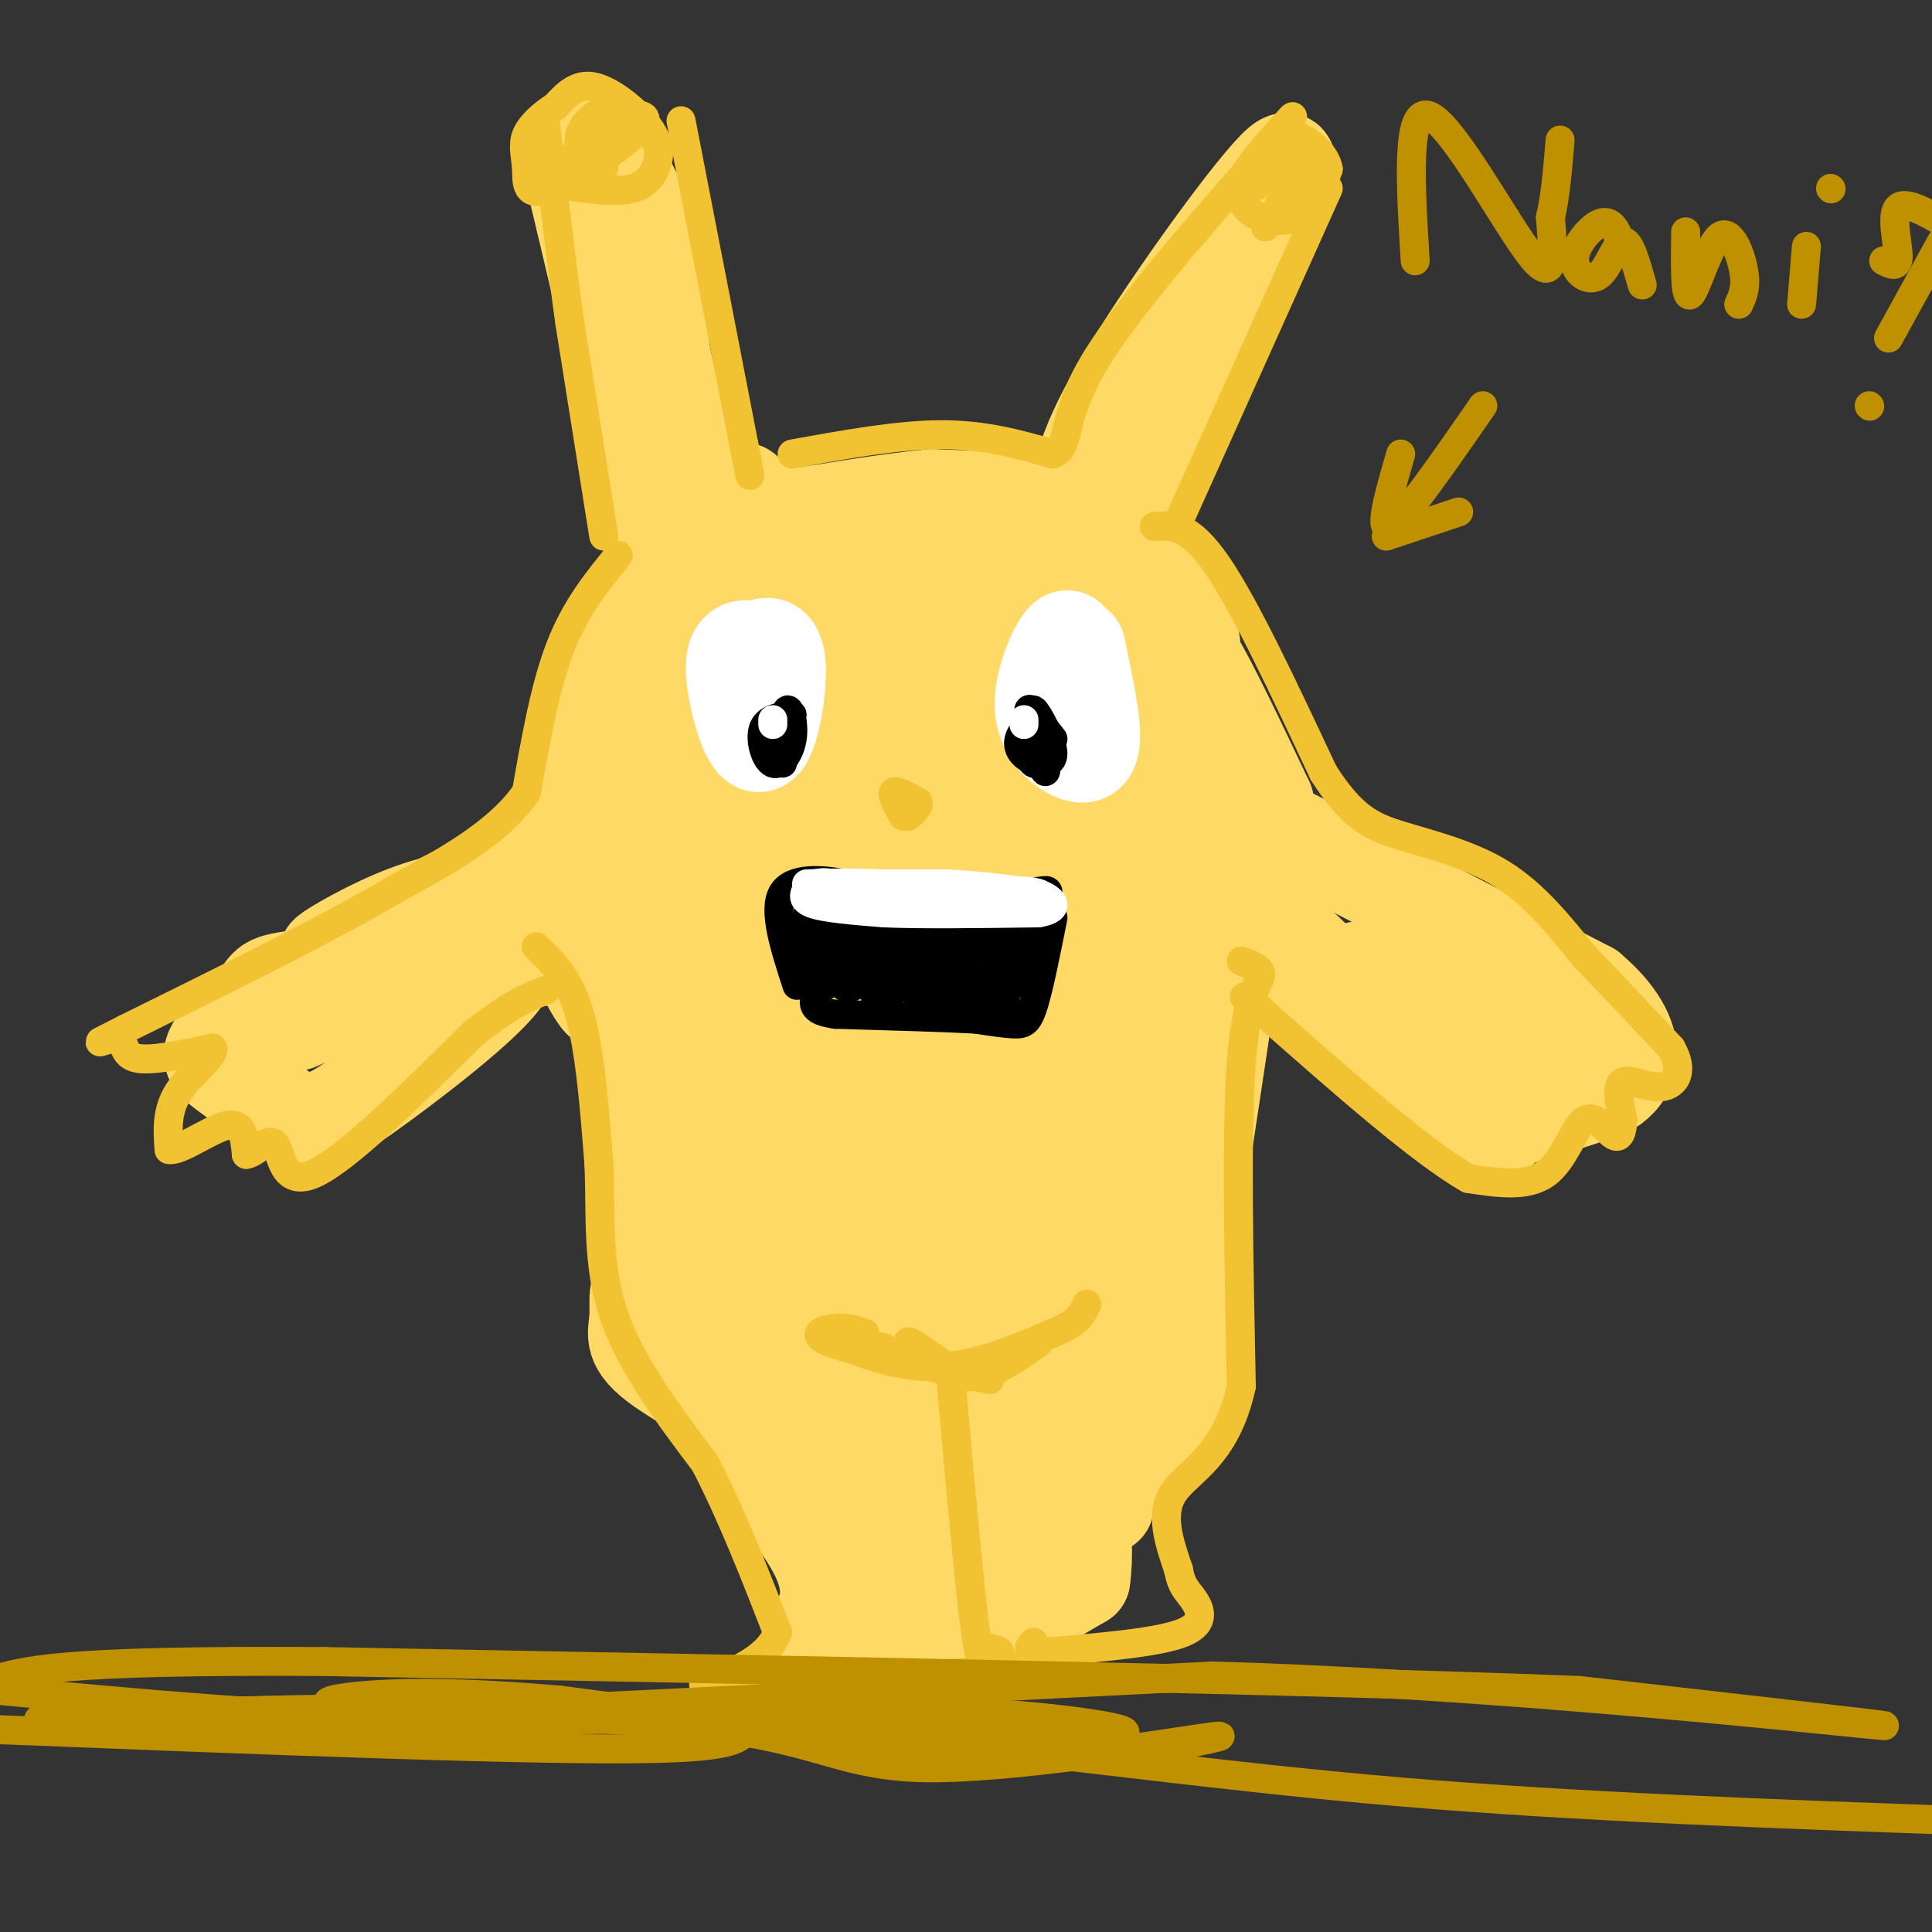 <svg viewBox='0 0 400 400' version='1.1' xmlns='http://www.w3.org/2000/svg' xmlns:xlink='http://www.w3.org/1999/xlink'><rect x="0" y="0" width="400" height="400" fill="#333333" stroke="none"/><g fill='none' stroke='#ffd966' stroke-width='20' stroke-linecap='round' stroke-linejoin='round'><path d='M131,193c0.110,-1.951 0.220,-3.901 -1,-8c-1.220,-4.099 -3.770,-10.346 -2,12c1.770,22.346 7.861,73.285 8,71c0.139,-2.285 -5.675,-57.796 -7,-74c-1.325,-16.204 1.837,6.898 5,30'/><path d='M134,224c2.595,16.155 6.583,41.542 4,28c-2.583,-13.542 -11.738,-66.012 -15,-81c-3.262,-14.988 -0.631,7.506 2,30'/><path d='M125,201c-2.188,-2.108 -8.659,-22.380 -8,-21c0.659,1.380 8.447,24.410 8,27c-0.447,2.590 -9.128,-15.260 -12,-25c-2.872,-9.740 0.064,-11.370 3,-13'/><path d='M116,169c2.988,-4.274 8.958,-8.458 13,-15c4.042,-6.542 6.155,-15.440 5,-13c-1.155,2.440 -5.577,16.220 -10,30'/><path d='M124,171c1.333,-1.167 9.667,-19.083 18,-37'/><path d='M129,137c-5.889,11.800 -11.778,23.600 -10,19c1.778,-4.600 11.222,-25.600 15,-37c3.778,-11.400 1.889,-13.200 0,-15'/><path d='M134,104c-2.167,-12.167 -7.583,-35.083 -13,-58'/><path d='M121,46c-3.107,-13.083 -4.375,-16.792 -2,-17c2.375,-0.208 8.393,3.083 12,11c3.607,7.917 4.804,20.458 6,33'/><path d='M137,73c4.274,19.452 11.958,51.583 16,61c4.042,9.417 4.440,-3.881 4,-13c-0.440,-9.119 -1.720,-14.060 -3,-19'/><path d='M154,102c-0.214,-1.714 0.750,3.500 13,5c12.250,1.500 35.786,-0.714 42,-2c6.214,-1.286 -4.893,-1.643 -16,-2'/><path d='M193,103c-9.825,0.801 -26.386,3.802 -28,4c-1.614,0.198 11.719,-2.408 24,-2c12.281,0.408 23.509,3.831 29,4c5.491,0.169 5.246,-2.915 5,-6'/><path d='M223,103c0.845,-3.238 0.458,-8.333 9,-23c8.542,-14.667 26.012,-38.905 32,-45c5.988,-6.095 0.494,5.952 -5,18'/><path d='M259,53c-7.133,16.356 -22.467,48.244 -29,60c-6.533,11.756 -4.267,3.378 -2,-5'/><path d='M228,108c4.190,7.345 15.667,28.208 21,41c5.333,12.792 4.524,17.512 3,14c-1.524,-3.512 -3.762,-15.256 -6,-27'/><path d='M246,136c-2.795,-9.413 -6.783,-19.446 -5,-17c1.783,2.446 9.337,17.370 4,19c-5.337,1.630 -23.565,-10.036 -33,-15c-9.435,-4.964 -10.075,-3.228 -18,1c-7.925,4.228 -23.134,10.946 -35,19c-11.866,8.054 -20.390,17.444 -20,17c0.390,-0.444 9.695,-10.722 19,-21'/><path d='M158,139c9.119,-10.519 22.415,-26.316 19,-20c-3.415,6.316 -23.542,34.744 -31,46c-7.458,11.256 -2.247,5.339 1,3c3.247,-2.339 4.530,-1.101 9,-9c4.470,-7.899 12.127,-24.934 12,-28c-0.127,-3.066 -8.036,7.838 -12,22c-3.964,14.162 -3.982,31.581 -4,49'/><path d='M152,202c1.375,24.145 6.814,60.008 8,58c1.186,-2.008 -1.880,-41.887 -3,-65c-1.120,-23.113 -0.295,-29.461 3,-40c3.295,-10.539 9.058,-25.270 12,-32c2.942,-6.730 3.061,-5.458 7,-3c3.939,2.458 11.696,6.100 18,15c6.304,8.900 11.154,23.056 14,35c2.846,11.944 3.689,21.677 1,36c-2.689,14.323 -8.911,33.235 -12,38c-3.089,4.765 -3.044,-4.618 -3,-14'/><path d='M197,230c1.071,-23.372 5.250,-74.800 7,-98c1.750,-23.200 1.072,-18.170 -4,-8c-5.072,10.170 -14.540,25.481 -19,34c-4.460,8.519 -3.914,10.245 -6,23c-2.086,12.755 -6.803,36.537 -8,50c-1.197,13.463 1.126,16.606 3,18c1.874,1.394 3.301,1.039 6,-13c2.699,-14.039 6.672,-41.763 7,-61c0.328,-19.237 -2.989,-29.987 -5,-36c-2.011,-6.013 -2.718,-7.289 -7,7c-4.282,14.289 -12.141,44.145 -20,74'/><path d='M151,220c-5.029,-4.025 -7.602,-51.089 -7,-58c0.602,-6.911 4.381,26.329 8,47c3.619,20.671 7.080,28.773 9,18c1.920,-10.773 2.301,-40.422 4,-56c1.699,-15.578 4.718,-17.086 9,-21c4.282,-3.914 9.828,-10.235 16,-12c6.172,-1.765 12.969,1.025 16,1c3.031,-0.025 2.294,-2.864 6,5c3.706,7.864 11.853,26.432 20,45'/><path d='M232,189c-1.461,-8.344 -15.112,-51.706 -17,-58c-1.888,-6.294 7.989,24.478 13,33c5.011,8.522 5.157,-5.206 7,-7c1.843,-1.794 5.384,8.344 7,11c1.616,2.656 1.308,-2.172 1,-7'/><path d='M243,161c0.095,-5.524 -0.167,-15.833 0,-22c0.167,-6.167 0.762,-8.190 4,-3c3.238,5.190 9.119,17.595 15,30'/><path d='M262,166c-8.726,27.297 -38.040,80.541 -46,81c-7.960,0.459 5.433,-51.867 13,-80c7.567,-28.133 9.306,-32.074 10,-29c0.694,3.074 0.341,13.164 -3,31c-3.341,17.836 -9.671,43.418 -16,69'/><path d='M220,238c0.295,6.534 9.034,-11.631 7,-9c-2.034,2.631 -14.840,26.059 -23,36c-8.160,9.941 -11.673,6.396 -15,5c-3.327,-1.396 -6.469,-0.642 -12,-6c-5.531,-5.358 -13.451,-16.827 -18,-18c-4.549,-1.173 -5.728,7.951 -5,17c0.728,9.049 3.364,18.025 6,27'/><path d='M160,290c0.644,0.721 -0.744,-10.975 -3,-18c-2.256,-7.025 -5.378,-9.378 -11,-13c-5.622,-3.622 -13.744,-8.514 -12,-2c1.744,6.514 13.356,24.432 15,28c1.644,3.568 -6.678,-7.216 -15,-18'/><path d='M134,267c-2.647,-1.796 -1.763,2.714 -2,6c-0.237,3.286 -1.593,5.347 5,10c6.593,4.653 21.137,11.899 27,17c5.863,5.101 3.046,8.058 3,-3c-0.046,-11.058 2.680,-36.131 5,-51c2.320,-14.869 4.234,-19.534 6,-11c1.766,8.534 3.383,30.267 5,52'/><path d='M183,287c0.648,10.947 -0.230,12.315 0,5c0.230,-7.315 1.570,-23.314 0,-27c-1.570,-3.686 -6.050,4.940 -7,17c-0.950,12.060 1.629,27.555 -1,29c-2.629,1.445 -10.465,-11.158 -10,-12c0.465,-0.842 9.233,10.079 18,21'/><path d='M183,320c4.697,4.180 7.440,4.129 5,1c-2.440,-3.129 -10.062,-9.336 -9,-8c1.062,1.336 10.810,10.214 17,14c6.190,3.786 8.824,2.479 12,-3c3.176,-5.479 6.893,-15.129 8,-23c1.107,-7.871 -0.398,-13.963 -2,-18c-1.602,-4.037 -3.301,-6.018 -5,-8'/><path d='M209,275c-2.726,3.952 -7.042,17.833 -9,29c-1.958,11.167 -1.560,19.619 -10,17c-8.440,-2.619 -25.720,-16.310 -43,-30'/><path d='M147,291c-1.512,1.155 16.208,19.042 22,30c5.792,10.958 -0.345,14.988 0,17c0.345,2.012 7.173,2.006 14,2'/><path d='M183,340c2.016,-3.764 0.056,-14.174 2,-15c1.944,-0.826 7.793,7.931 13,11c5.207,3.069 9.774,0.448 14,-2c4.226,-2.448 8.113,-4.724 12,-7'/><path d='M224,327c1.348,-8.432 -1.284,-26.011 -3,-37c-1.716,-10.989 -2.518,-15.389 -3,-5c-0.482,10.389 -0.645,35.568 0,41c0.645,5.432 2.097,-8.884 -1,-28c-3.097,-19.116 -10.742,-43.033 -14,-50c-3.258,-6.967 -2.129,3.017 -1,13'/><path d='M202,261c-0.072,17.581 0.249,55.032 -4,56c-4.249,0.968 -13.067,-34.547 -16,-57c-2.933,-22.453 0.019,-31.844 8,-23c7.981,8.844 20.990,35.922 34,63'/><path d='M224,300c7.885,7.325 10.596,-5.863 11,-22c0.404,-16.137 -1.500,-35.222 -3,-28c-1.500,7.222 -2.596,40.752 -3,54c-0.404,13.248 -0.115,6.214 1,3c1.115,-3.214 3.058,-2.607 5,-2'/><path d='M235,305c3.855,-3.190 10.992,-10.164 13,-25c2.008,-14.836 -1.113,-37.533 -7,-35c-5.887,2.533 -14.539,30.295 -16,32c-1.461,1.705 4.270,-22.648 10,-47'/><path d='M235,230c4.501,-18.193 10.753,-40.175 14,-44c3.247,-3.825 3.490,10.509 2,29c-1.490,18.491 -4.711,41.140 -4,37c0.711,-4.140 5.356,-35.070 10,-66'/><path d='M257,186c1.000,-11.333 -1.500,-6.667 -4,-2'/><path d='M128,197c0.000,0.000 -61.000,5.000 -61,5'/><path d='M67,202c-11.848,1.137 -10.970,1.480 -13,4c-2.030,2.520 -6.970,7.217 -9,10c-2.030,2.783 -1.152,3.652 2,6c3.152,2.348 8.576,6.174 14,10'/><path d='M61,232c4.238,1.274 7.833,-0.542 18,-8c10.167,-7.458 26.905,-20.560 26,-24c-0.905,-3.440 -19.452,2.780 -38,9'/><path d='M67,209c-0.775,-2.671 16.287,-13.850 23,-17c6.713,-3.150 3.077,1.729 -7,8c-10.077,6.271 -26.593,13.935 -20,11c6.593,-2.935 36.297,-16.467 66,-30'/><path d='M129,181c12.167,-5.500 9.583,-4.250 7,-3'/><path d='M265,173c-6.333,-3.667 -12.667,-7.333 -2,-2c10.667,5.333 38.333,19.667 66,34'/><path d='M329,205c12.060,10.202 9.208,18.708 2,21c-7.208,2.292 -18.774,-1.631 -28,-6c-9.226,-4.369 -16.113,-9.185 -23,-14'/><path d='M280,206c-9.651,-8.220 -22.278,-21.770 -22,-20c0.278,1.770 13.459,18.861 24,30c10.541,11.139 18.440,16.325 23,18c4.560,1.675 5.780,-0.163 7,-2'/><path d='M312,232c5.051,-1.493 14.179,-4.225 19,-6c4.821,-1.775 5.337,-2.593 -7,-8c-12.337,-5.407 -37.525,-15.402 -42,-17c-4.475,-1.598 11.762,5.201 28,12'/><path d='M310,213c5.655,2.369 5.792,2.292 3,0c-2.792,-2.292 -8.512,-6.798 -6,-5c2.512,1.798 13.256,9.899 24,18'/><path d='M104,185c-6.708,0.708 -13.417,1.417 -22,5c-8.583,3.583 -19.042,10.042 -12,7c7.042,-3.042 31.583,-15.583 33,-16c1.417,-0.417 -20.292,11.292 -42,23'/><path d='M61,204c-7.167,4.000 -4.083,2.500 -1,1'/></g>
<g fill='none' stroke='#ffffff' stroke-width='20' stroke-linecap='round' stroke-linejoin='round'><path d='M158,135c-2.962,-0.952 -5.923,-1.904 -6,3c-0.077,4.904 2.732,15.665 5,16c2.268,0.335 3.995,-9.756 4,-15c0.005,-5.244 -1.713,-5.641 -3,-5c-1.287,0.641 -2.144,2.321 -3,4'/><path d='M222,136c-0.209,-2.568 -0.418,-5.136 -2,-3c-1.582,2.136 -4.537,8.974 -4,14c0.537,5.026 4.568,8.238 7,9c2.432,0.762 3.266,-0.925 3,-5c-0.266,-4.075 -1.633,-10.537 -3,-17'/></g>
<g fill='none' stroke='#000000' stroke-width='6' stroke-linecap='round' stroke-linejoin='round'><path d='M164,148c-2.635,0.386 -5.270,0.772 -6,3c-0.730,2.228 0.443,6.298 2,7c1.557,0.702 3.496,-1.965 4,-5c0.504,-3.035 -0.427,-6.439 -1,-6c-0.573,0.439 -0.786,4.719 -1,9'/><path d='M162,156c0.167,0.500 1.083,-2.750 2,-6'/><path d='M214,149c-1.306,1.295 -2.612,2.590 -3,4c-0.388,1.410 0.144,2.935 2,4c1.856,1.065 5.038,1.671 5,-1c-0.038,-2.671 -3.297,-8.620 -4,-9c-0.703,-0.380 1.148,4.810 3,10'/><path d='M217,157c0.333,0.833 -0.333,-2.083 -1,-5'/><path d='M218,153c-1.423,-1.833 -2.845,-3.667 -4,-4c-1.155,-0.333 -2.042,0.833 -2,3c0.042,2.167 1.012,5.333 2,6c0.988,0.667 1.994,-1.167 3,-3'/><path d='M217,155c-0.619,-3.048 -3.667,-9.167 -4,-8c-0.333,1.167 2.048,9.619 3,12c0.952,2.381 0.476,-1.310 0,-5'/><path d='M163,150c0.000,0.000 -1.000,8.000 -1,8'/></g>
<g fill='none' stroke='#ffffff' stroke-width='6' stroke-linecap='round' stroke-linejoin='round'><path d='M160,150c0.000,0.000 0.000,-1.000 0,-1'/><path d='M212,149c0.000,0.000 0.000,1.000 0,1'/></g>
<g fill='none' stroke='#000000' stroke-width='6' stroke-linecap='round' stroke-linejoin='round'><path d='M165,204c-2.511,-7.733 -5.022,-15.467 -3,-19c2.022,-3.533 8.578,-2.867 13,-2c4.422,0.867 6.711,1.933 9,3'/><path d='M184,186c6.000,0.333 16.500,-0.333 27,-1'/><path d='M211,185c5.578,-0.467 6.022,-1.133 6,0c-0.022,1.133 -0.511,4.067 -1,7'/><path d='M218,190c-1.422,7.133 -2.844,14.267 -4,18c-1.156,3.733 -2.044,4.067 -4,4c-1.956,-0.067 -4.978,-0.533 -8,-1'/><path d='M202,211c-6.167,-0.333 -17.583,-0.667 -29,-1'/><path d='M173,210c-5.444,-0.778 -4.556,-2.222 -4,-5c0.556,-2.778 0.778,-6.889 1,-11'/><path d='M170,194c-0.600,0.467 -2.600,7.133 -3,7c-0.400,-0.133 0.800,-7.067 2,-14'/><path d='M169,187c-0.405,-1.571 -2.417,1.500 -2,6c0.417,4.500 3.262,10.429 4,10c0.738,-0.429 -0.631,-7.214 -2,-14'/><path d='M169,189c-0.679,-0.817 -1.378,4.142 -1,8c0.378,3.858 1.833,6.616 4,3c2.167,-3.616 5.048,-13.604 5,-14c-0.048,-0.396 -3.024,8.802 -6,18'/><path d='M171,204c0.890,-0.711 6.115,-11.490 8,-16c1.885,-4.510 0.431,-2.753 -2,2c-2.431,4.753 -5.837,12.501 -5,13c0.837,0.499 5.919,-6.250 11,-13'/><path d='M183,190c-1.144,2.266 -9.502,14.432 -8,14c1.502,-0.432 12.866,-13.463 14,-14c1.134,-0.537 -7.962,11.418 -12,14c-4.038,2.582 -3.019,-4.209 -2,-11'/><path d='M175,193c-1.244,-3.711 -3.356,-7.489 1,-8c4.356,-0.511 15.178,2.244 26,5'/><path d='M202,190c6.089,0.467 8.311,-0.867 6,-1c-2.311,-0.133 -9.156,0.933 -16,2'/><path d='M192,191c2.400,-0.622 16.400,-3.178 21,-1c4.600,2.178 -0.200,9.089 -5,16'/><path d='M208,206c-3.599,-0.254 -10.096,-8.890 -15,-11c-4.904,-2.110 -8.215,2.305 -10,5c-1.785,2.695 -2.046,3.671 -2,5c0.046,1.329 0.397,3.012 3,1c2.603,-2.012 7.458,-7.718 7,-9c-0.458,-1.282 -6.229,1.859 -12,5'/><path d='M179,202c3.274,-1.738 17.458,-8.583 20,-7c2.542,1.583 -6.560,11.595 -8,13c-1.440,1.405 4.780,-5.798 11,-13'/><path d='M202,195c-2.499,1.195 -14.247,10.681 -13,10c1.247,-0.681 15.490,-11.530 19,-12c3.510,-0.470 -3.711,9.437 -6,13c-2.289,3.563 0.356,0.781 3,-2'/><path d='M205,204c1.813,-1.837 4.847,-5.431 5,-4c0.153,1.431 -2.574,7.885 -6,9c-3.426,1.115 -7.550,-3.110 -7,-4c0.550,-0.890 5.775,1.555 11,4'/><path d='M208,209c1.500,0.000 -0.250,-2.000 -2,-4'/></g>
<g fill='none' stroke='#ffffff' stroke-width='6' stroke-linecap='round' stroke-linejoin='round'><path d='M168,183c-1.250,1.500 -2.500,3.000 0,4c2.500,1.000 8.750,1.500 15,2'/><path d='M183,189c7.833,0.333 19.917,0.167 32,0'/><path d='M215,189c5.289,-0.889 2.511,-3.111 0,-4c-2.511,-0.889 -4.756,-0.444 -7,0'/><path d='M208,185c-6.833,0.000 -20.417,0.000 -34,0'/><path d='M174,185c-6.578,-0.444 -6.022,-1.556 -5,-2c1.022,-0.444 2.511,-0.222 4,0'/><path d='M173,183c4.500,0.000 13.750,0.000 23,0'/><path d='M196,183c7.000,0.333 13.000,1.167 19,2'/><path d='M215,185c-2.167,0.000 -17.083,-1.000 -32,-2'/><path d='M183,183c-8.000,-0.333 -12.000,-0.167 -16,0'/></g>
<g fill='none' stroke='#f1c232' stroke-width='6' stroke-linecap='round' stroke-linejoin='round'><path d='M125,111c0.000,0.000 -7.000,-44.000 -7,-44'/><path d='M118,67c-2.000,-14.167 -3.500,-27.583 -5,-41'/><path d='M113,26c-0.830,-4.819 -0.407,3.633 1,8c1.407,4.367 3.796,4.647 7,5c3.204,0.353 7.223,0.777 10,0c2.777,-0.777 4.311,-2.755 5,-5c0.689,-2.245 0.532,-4.758 -2,-8c-2.532,-3.242 -7.438,-7.212 -11,-8c-3.562,-0.788 -5.781,1.606 -8,4'/><path d='M115,22c-2.605,1.672 -5.118,3.853 -6,6c-0.882,2.147 -0.133,4.261 0,7c0.133,2.739 -0.351,6.104 5,4c5.351,-2.104 16.537,-9.677 19,-13c2.463,-3.323 -3.799,-2.395 -8,0c-4.201,2.395 -6.343,6.256 -6,6c0.343,-0.256 3.172,-4.628 6,-9'/><path d='M125,23c-0.400,-0.600 -4.400,2.400 -5,5c-0.600,2.600 2.200,4.800 5,7'/><path d='M141,25c0.000,0.000 13.000,67.000 13,67'/><path d='M154,92c2.167,11.167 1.083,5.583 0,0'/><path d='M164,94c11.000,-2.000 22.000,-4.000 31,-4c9.000,0.000 16.000,2.000 23,4'/><path d='M218,94c3.711,-1.333 1.489,-6.667 8,-18c6.511,-11.333 21.756,-28.667 37,-46'/><path d='M263,30c6.693,-8.353 4.926,-6.235 2,-3c-2.926,3.235 -7.011,7.589 -8,11c-0.989,3.411 1.118,5.880 4,7c2.882,1.120 6.538,0.891 9,-1c2.462,-1.891 3.731,-5.446 5,-9'/><path d='M275,35c-0.474,-3.064 -4.159,-6.225 -7,-7c-2.841,-0.775 -4.839,0.837 -7,4c-2.161,3.163 -4.487,7.879 -2,7c2.487,-0.879 9.785,-7.352 11,-7c1.215,0.352 -3.653,7.529 -5,10c-1.347,2.471 0.826,0.235 3,-2'/><path d='M268,40c1.267,-1.422 2.933,-3.978 2,-3c-0.933,0.978 -4.467,5.489 -8,10'/><path d='M275,39c0.000,0.000 -31.000,69.000 -31,69'/><path d='M128,115c-4.417,5.417 -8.833,10.833 -12,19c-3.167,8.167 -5.083,19.083 -7,30'/><path d='M109,164c-5.667,8.333 -16.333,14.167 -27,20'/><path d='M82,184c-13.833,8.167 -34.917,18.583 -56,29'/><path d='M26,213c-9.167,4.679 -4.083,1.875 -2,2c2.083,0.125 1.167,3.179 4,4c2.833,0.821 9.417,-0.589 16,-2'/><path d='M44,217c1.022,1.156 -4.422,5.044 -7,9c-2.578,3.956 -2.289,7.978 -2,12'/><path d='M35,238c2.178,0.489 8.622,-4.289 12,-5c3.378,-0.711 3.689,2.644 4,6'/><path d='M51,239c1.893,-0.226 4.625,-3.792 6,-2c1.375,1.792 1.393,8.940 8,6c6.607,-2.940 19.804,-15.970 33,-29'/><path d='M98,214c8.000,-6.333 11.500,-7.667 15,-9'/><path d='M239,109c3.583,-0.250 7.167,-0.500 13,8c5.833,8.500 13.917,25.750 22,43'/><path d='M274,160c5.976,9.321 9.917,11.125 16,13c6.083,1.875 14.310,3.821 21,8c6.690,4.179 11.845,10.589 17,17'/><path d='M328,198c5.833,6.000 11.917,12.500 18,19'/><path d='M346,217c2.810,4.905 0.833,7.667 -2,8c-2.833,0.333 -6.524,-1.762 -8,-1c-1.476,0.762 -0.738,4.381 0,8'/><path d='M336,232c-0.166,2.271 -0.581,3.949 -2,3c-1.419,-0.949 -3.844,-4.525 -6,-3c-2.156,1.525 -4.045,8.150 -8,11c-3.955,2.850 -9.978,1.925 -16,1'/><path d='M304,244c-9.667,-5.500 -25.833,-19.750 -42,-34'/><path d='M262,210c-7.167,-5.833 -4.083,-3.417 -1,-1'/><path d='M111,196c3.417,3.250 6.833,6.500 9,14c2.167,7.500 3.083,19.250 4,31'/><path d='M124,241c0.444,10.333 -0.444,20.667 3,31c3.444,10.333 11.222,20.667 19,31'/><path d='M146,303c5.667,11.000 10.333,23.000 15,35'/><path d='M161,338c-2.911,7.978 -17.689,10.422 -15,11c2.689,0.578 22.844,-0.711 43,-2'/><path d='M189,347c11.000,-0.667 17.000,-1.333 23,-2'/><path d='M257,199c2.133,0.756 4.267,1.511 4,3c-0.267,1.489 -2.933,3.711 -4,18c-1.067,14.289 -0.533,40.644 0,67'/><path d='M257,287c-3.156,14.600 -11.044,17.600 -14,22c-2.956,4.400 -0.978,10.200 1,16'/><path d='M244,325c0.619,3.464 1.667,4.125 3,6c1.333,1.875 2.952,4.964 -2,7c-4.952,2.036 -16.476,3.018 -28,4'/><path d='M217,342c-5.167,0.333 -4.083,-0.833 -3,-2'/><path d='M204,341c1.435,0.321 2.869,0.643 3,1c0.131,0.357 -1.042,0.750 -2,2c-0.958,1.250 -1.702,3.357 -3,-6c-1.298,-9.357 -3.149,-30.179 -5,-51'/><path d='M196,283c-4.244,-3.044 -8.489,-6.089 -8,-5c0.489,1.089 5.711,6.311 11,7c5.289,0.689 10.644,-3.156 16,-7'/><path d='M187,169c-1.250,-2.250 -2.500,-4.500 -2,-5c0.500,-0.500 2.750,0.750 5,2'/><path d='M190,166c0.500,0.833 -0.750,1.917 -2,3'/><path d='M179,276c-1.756,-0.600 -3.511,-1.200 -6,-1c-2.489,0.200 -5.711,1.200 -1,3c4.711,1.800 17.356,4.400 30,7'/><path d='M202,285c5.000,1.167 2.500,0.583 0,0'/><path d='M183,279c-5.356,-1.133 -10.711,-2.267 -9,-1c1.711,1.267 10.489,4.933 19,5c8.511,0.067 16.756,-3.467 25,-7'/><path d='M218,276c5.333,-2.167 6.167,-4.083 7,-6'/></g>
<g fill='none' stroke='#bf9000' stroke-width='6' stroke-linecap='round' stroke-linejoin='round'><path d='M307,84c-8.083,11.667 -16.167,23.333 -19,25c-2.833,1.667 -0.417,-6.667 2,-15'/><path d='M287,111c0.000,0.000 15.000,-5.000 15,-5'/><path d='M293,54c-0.978,-16.067 -1.956,-32.133 3,-30c4.956,2.133 15.844,22.467 21,29c5.156,6.533 4.578,-0.733 4,-8'/><path d='M321,45c1.000,-4.000 1.500,-10.000 2,-16'/><path d='M336,52c-0.545,-1.944 -1.091,-3.888 -2,-5c-0.909,-1.112 -2.183,-1.392 -4,0c-1.817,1.392 -4.178,4.456 -4,7c0.178,2.544 2.894,4.570 5,3c2.106,-1.570 3.602,-6.734 5,-7c1.398,-0.266 2.699,4.367 4,9'/><path d='M349,48c-0.101,7.018 -0.202,14.036 1,13c1.202,-1.036 3.708,-10.125 6,-12c2.292,-1.875 4.369,3.464 5,7c0.631,3.536 -0.185,5.268 -1,7'/><path d='M374,51c0.000,0.000 -1.000,12.000 -1,12'/><path d='M379,39c0.000,0.000 0.100,0.100 0.1,0.1'/><path d='M390,54c1.511,0.778 3.022,1.556 3,-1c-0.022,-2.556 -1.578,-8.444 0,-10c1.578,-1.556 6.289,1.222 11,4'/><path d='M402,50c0.000,0.000 -11.000,20.000 -11,20'/><path d='M387,84c0.000,0.000 0.100,0.100 0.1,0.1'/><path d='M113,353c-13.000,1.000 -26.000,2.000 -3,1c23.000,-1.000 82.000,-4.000 141,-7'/><path d='M251,347c54.822,1.444 121.378,8.556 136,10c14.622,1.444 -22.689,-2.778 -60,-7'/><path d='M327,350c-53.333,-2.167 -156.667,-4.083 -260,-6'/><path d='M67,344c-54.833,-0.333 -61.917,1.833 -69,4'/><path d='M0,350c28.917,2.702 57.833,5.405 88,6c30.167,0.595 61.583,-0.917 81,0c19.417,0.917 26.833,4.262 16,4c-10.833,-0.262 -39.917,-4.131 -69,-8'/><path d='M116,352c-18.802,-1.623 -31.307,-1.681 -40,-1c-8.693,0.681 -13.575,2.102 2,3c15.575,0.898 51.608,1.271 72,4c20.392,2.729 25.144,7.812 42,8c16.856,0.188 45.816,-4.518 56,-6c10.184,-1.482 1.592,0.259 -7,2'/><path d='M241,362c-23.006,-0.555 -77.022,-2.943 -90,-5c-12.978,-2.057 15.083,-3.785 40,-3c24.917,0.785 46.691,4.081 41,5c-5.691,0.919 -38.845,-0.541 -72,-2'/><path d='M160,357c-10.356,0.978 -0.244,4.422 -24,5c-23.756,0.578 -81.378,-1.711 -139,-4'/><path d='M8,356c27.500,-1.333 55.000,-2.667 85,-2c30.000,0.667 62.500,3.333 95,6'/><path d='M188,360c32.200,3.111 65.200,7.889 102,11c36.800,3.111 77.400,4.556 118,6'/></g>
</svg>